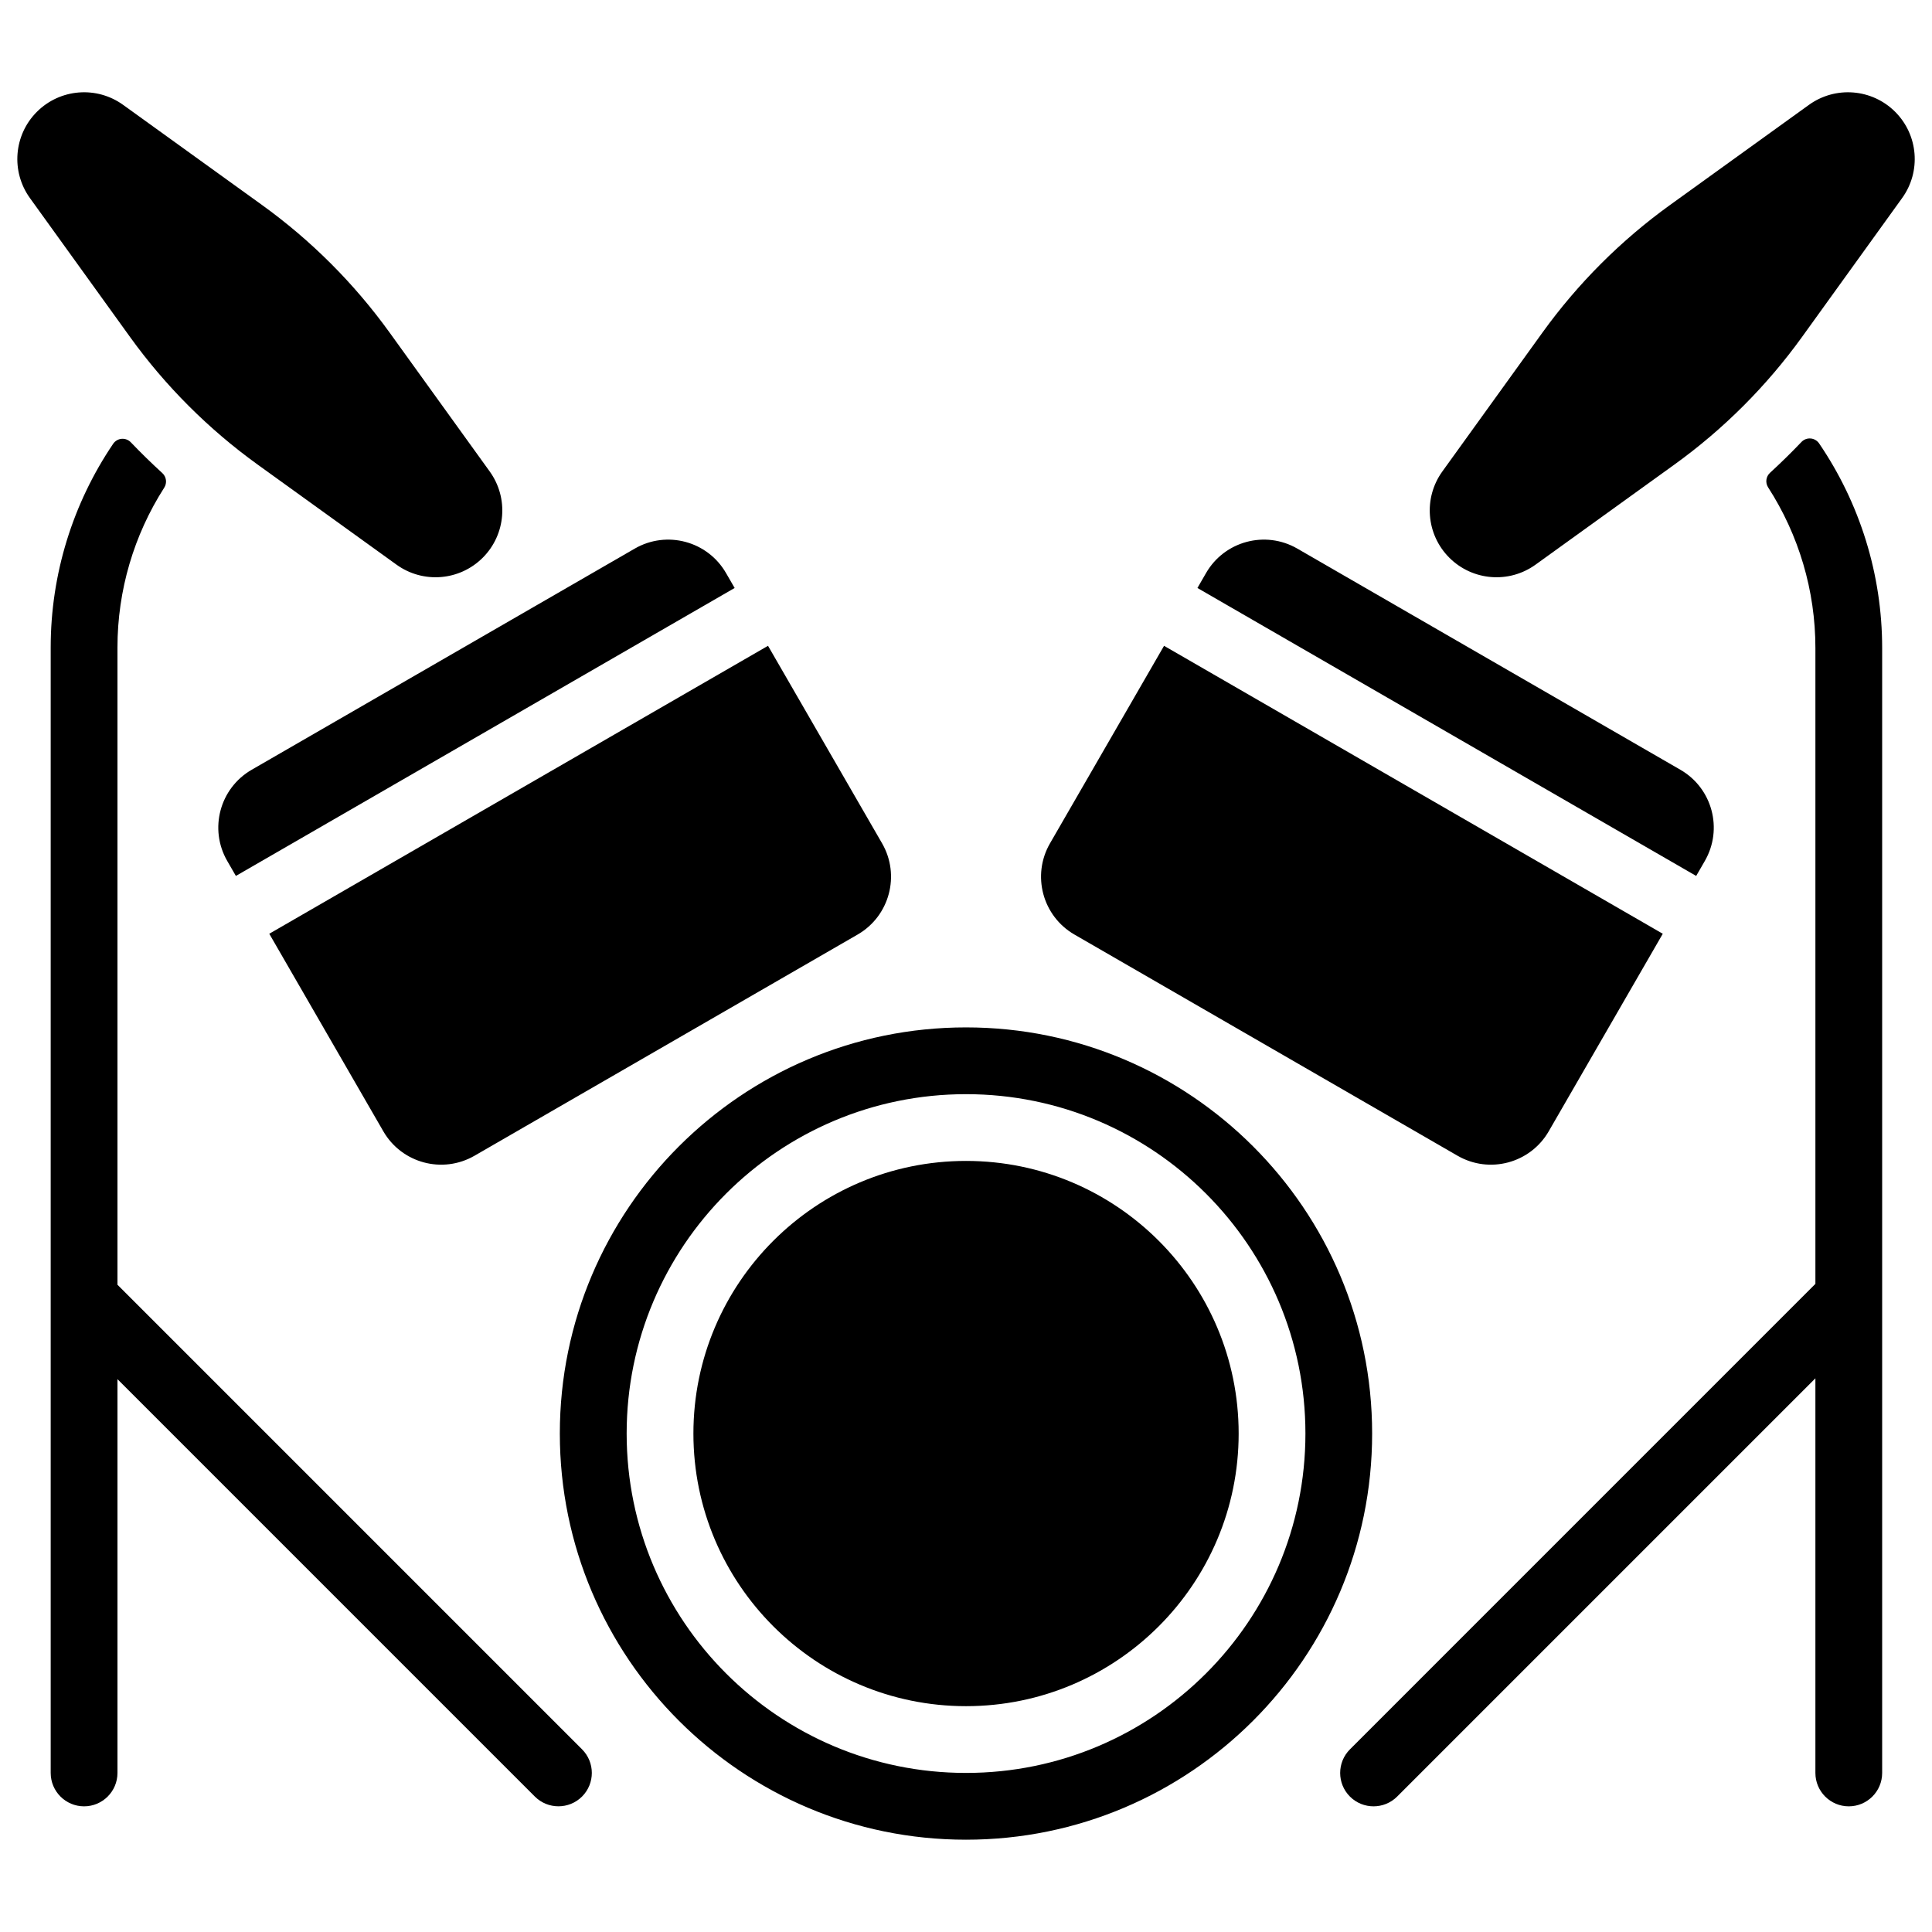 <?xml version="1.0" encoding="UTF-8"?>
<!-- Uploaded to: SVG Repo, www.svgrepo.com, Generator: SVG Repo Mixer Tools -->
<svg width="800px" height="800px" version="1.1" viewBox="144 144 512 512" xmlns="http://www.w3.org/2000/svg">
 <defs>
  <clipPath id="a">
   <path d="m148.09 168h503.81v464h-503.81z"/>
  </clipPath>
 </defs>
 <g clip-path="url(#a)">
  <path d="m400 416.27c-59.406 0-107.64 48.23-107.64 107.63 0 59.406 48.23 107.64 107.64 107.64 59.402 0 107.63-48.23 107.63-107.64 0-59.402-48.23-107.63-107.63-107.63zm225.1 67.969v-168.53c0-15.199-4.41-29.949-12.516-42.531-0.812-1.242-0.602-2.887 0.496-3.887 2.859-2.625 5.637-5.344 8.312-8.152 0.625-0.664 1.516-1.008 2.426-0.938 0.906 0.066 1.734 0.543 2.254 1.289 10.812 15.871 16.719 34.742 16.719 54.219v298.14c0 4.883-3.961 8.848-8.844 8.848-4.883 0-8.848-3.965-8.848-8.848v-104.58l-110.84 110.84c-3.453 3.449-9.059 3.449-12.512 0-3.453-3.453-3.453-9.059 0-12.512zm-449.97 25.25v104.36c0 4.883-3.965 8.848-8.848 8.848-4.883 0-8.848-3.965-8.848-8.848v-298.28c0-19.383 5.852-38.168 16.57-53.984 0.52-0.75 1.344-1.227 2.25-1.293 0.906-0.07 1.797 0.27 2.422 0.93 2.688 2.809 5.465 5.523 8.336 8.145 1.094 0.996 1.309 2.644 0.5 3.887-8.027 12.535-12.383 27.203-12.383 42.316v168.9l123.12 123.12c3.453 3.453 3.453 9.059 0 12.512-3.453 3.449-9.059 3.449-12.512 0zm224.88-75.523c-49.641 0-89.941 40.301-89.941 89.938 0 49.641 40.301 89.941 89.941 89.941 49.637 0 89.941-40.301 89.941-89.941 0-49.637-40.305-89.938-89.941-89.938zm0 17.691c-39.875 0-72.25 32.371-72.25 72.246s32.375 72.25 72.25 72.25 72.246-32.375 72.246-72.25-32.371-72.246-72.246-72.246zm-52.477-136.51 30.227 52.348c4.883 8.461 1.984 19.281-6.477 24.168l-101.53 58.617c-8.465 4.887-19.285 1.988-24.172-6.477l-30.223-52.348zm104.95 0 132.17 76.309-30.223 52.348c-4.887 8.465-15.707 11.363-24.168 6.477l-101.53-58.617c-8.461-4.887-11.359-15.707-6.473-24.168zm8.848-15.324 2.289-3.969c4.887-8.461 15.707-11.359 24.168-6.477l101.53 58.617c8.465 4.887 11.363 15.707 6.477 24.172l-2.289 3.965zm-254.82 76.309-2.289-3.965c-4.887-8.465-1.988-19.285 6.477-24.172l101.53-58.617c8.461-4.883 19.285-1.984 24.168 6.477l2.293 3.969zm441.57-179.64c5.078-7.039 4.297-16.719-1.84-22.855s-15.816-6.914-22.855-1.844c0 0-20.965 15.109-36.801 26.523-13.02 9.383-24.441 20.805-33.828 33.828-11.41 15.832-26.52 36.797-26.52 36.797-5.074 7.039-4.293 16.719 1.844 22.855 6.137 6.137 15.816 6.918 22.855 1.844 0 0 20.965-15.109 36.797-26.52 13.023-9.387 24.445-20.809 33.828-33.828 11.414-15.836 26.52-36.801 26.52-36.801zm-471.45-24.699c-7.043-5.07-16.723-4.293-22.859 1.844-6.133 6.137-6.914 15.816-1.84 22.855 0 0 15.109 20.965 26.52 36.801 9.383 13.02 20.809 24.441 33.828 33.828 15.836 11.41 36.797 26.52 36.797 26.52 7.039 5.074 16.723 4.293 22.859-1.844 6.133-6.137 6.914-15.816 1.84-22.855 0 0-15.109-20.965-26.52-36.797-9.387-13.023-20.809-24.445-33.828-33.828-15.836-11.414-36.797-26.523-36.797-26.523z" fill-rule="evenodd"/>
 </g>
</svg>
